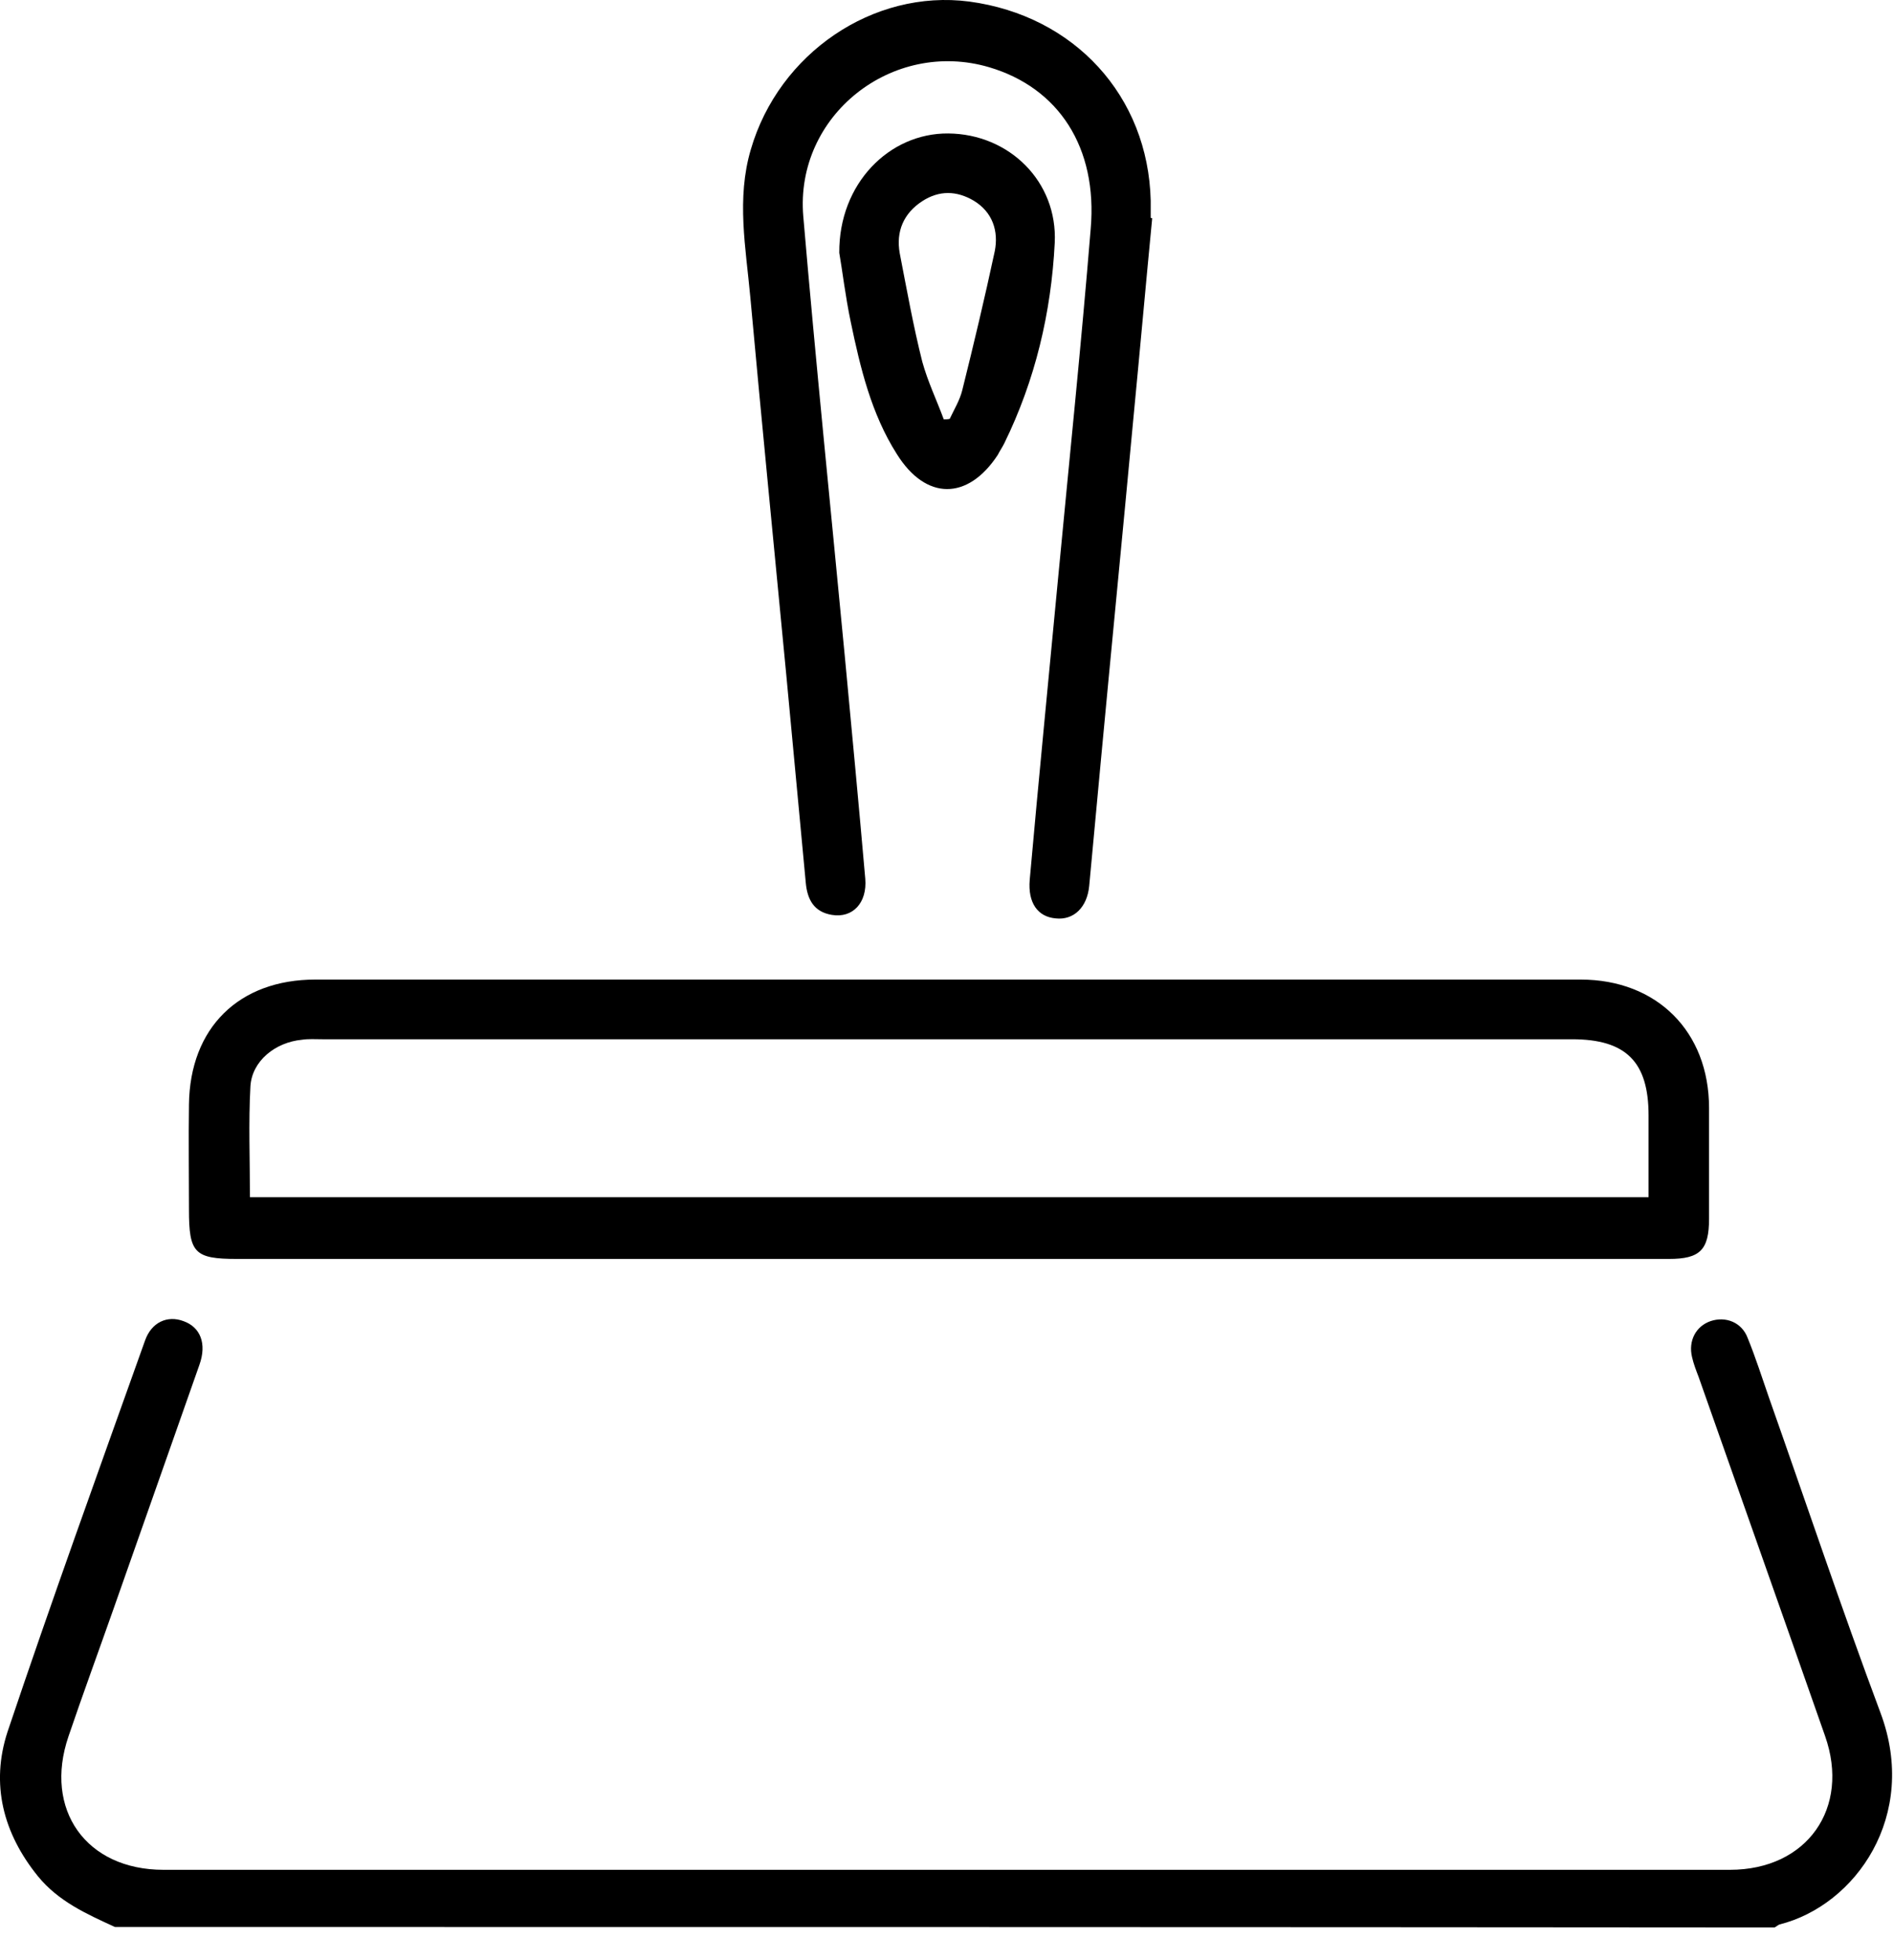 <svg width="56" height="58" viewBox="0 0 56 58" fill="none" xmlns="http://www.w3.org/2000/svg">
<path d="M3.401 57.017C2.558 56.631 1.73 56.26 1.124 55.518C0.089 54.241 -0.281 52.787 0.222 51.244C1.523 47.371 2.913 43.527 4.289 39.669C4.481 39.12 4.954 38.912 5.427 39.09C5.93 39.268 6.122 39.758 5.9 40.381C5.058 42.785 4.2 45.204 3.357 47.608C2.913 48.869 2.455 50.116 2.026 51.377C1.287 53.544 2.544 55.325 4.836 55.325C20.289 55.325 35.741 55.325 51.179 55.325C53.457 55.325 54.743 53.499 53.989 51.362C52.747 47.816 51.49 44.269 50.248 40.737C50.174 40.544 50.1 40.351 50.056 40.158C49.937 39.669 50.174 39.238 50.603 39.09C51.046 38.941 51.52 39.12 51.697 39.58C51.934 40.158 52.126 40.767 52.333 41.36C53.427 44.462 54.477 47.593 55.63 50.68C56.769 53.722 54.891 56.378 52.644 56.942C52.599 56.957 52.555 57.002 52.496 57.031C36.156 57.017 19.786 57.017 3.401 57.017Z" fill="black"/>
<path d="M28.022 37.25C21.013 37.25 14.018 37.25 7.009 37.25C5.752 37.25 5.59 37.072 5.59 35.795C5.59 34.757 5.575 33.718 5.59 32.679C5.619 30.409 7.068 28.984 9.331 28.984C21.811 28.984 34.277 28.984 46.758 28.984C49.02 28.984 50.558 30.527 50.558 32.783C50.558 33.881 50.558 34.964 50.558 36.062C50.558 36.983 50.292 37.25 49.375 37.25C42.558 37.25 35.741 37.25 28.924 37.25C28.614 37.25 28.318 37.25 28.022 37.25ZM7.394 35.424C21.19 35.424 34.957 35.424 48.769 35.424C48.769 34.593 48.769 33.807 48.769 33.005C48.769 31.418 48.103 30.75 46.506 30.75C34.188 30.75 21.856 30.75 9.538 30.75C9.331 30.75 9.124 30.735 8.932 30.765C8.148 30.839 7.453 31.388 7.408 32.145C7.349 33.213 7.394 34.311 7.394 35.424Z" fill="black"/>
<path d="M34.085 6.457C33.893 8.446 33.715 10.449 33.523 12.438C33.213 15.762 32.887 19.086 32.577 22.395C32.458 23.671 32.34 24.948 32.222 26.209C32.163 26.847 31.763 27.233 31.231 27.174C30.699 27.129 30.403 26.713 30.462 26.031C30.728 23.033 31.024 20.05 31.305 17.068C31.63 13.639 31.985 10.211 32.266 6.769C32.473 4.365 31.32 2.599 29.264 1.99C26.396 1.144 23.512 3.415 23.763 6.398C24.133 10.731 24.577 15.064 24.991 19.412C25.198 21.609 25.405 23.805 25.597 26.001C25.656 26.713 25.227 27.174 24.606 27.07C24.074 26.981 23.882 26.61 23.837 26.12C23.645 24.072 23.453 22.024 23.261 19.976C22.906 16.251 22.536 12.527 22.196 8.787C22.063 7.333 21.782 5.878 22.211 4.424C23.039 1.575 25.834 -0.325 28.673 0.046C31.778 0.462 33.967 2.836 34.041 5.938C34.041 6.101 34.041 6.264 34.041 6.442C34.056 6.457 34.07 6.457 34.085 6.457Z" fill="black"/>
<path d="M24.828 7.481C24.813 5.433 26.307 3.934 28.052 3.949C29.856 3.964 31.29 5.374 31.202 7.184C31.098 9.247 30.625 11.25 29.708 13.12C29.649 13.239 29.575 13.343 29.516 13.461C28.629 14.812 27.387 14.812 26.529 13.432C25.775 12.245 25.449 10.879 25.168 9.529C25.006 8.757 24.917 7.986 24.828 7.481ZM27.919 12.408C27.978 12.408 28.037 12.408 28.096 12.393C28.229 12.111 28.392 11.844 28.466 11.547C28.806 10.182 29.131 8.817 29.427 7.436C29.545 6.843 29.368 6.279 28.806 5.938C28.303 5.641 27.786 5.626 27.283 5.952C26.736 6.309 26.499 6.843 26.617 7.496C26.825 8.564 27.017 9.648 27.283 10.701C27.446 11.295 27.712 11.844 27.919 12.408Z" fill="black"/>
</svg>
